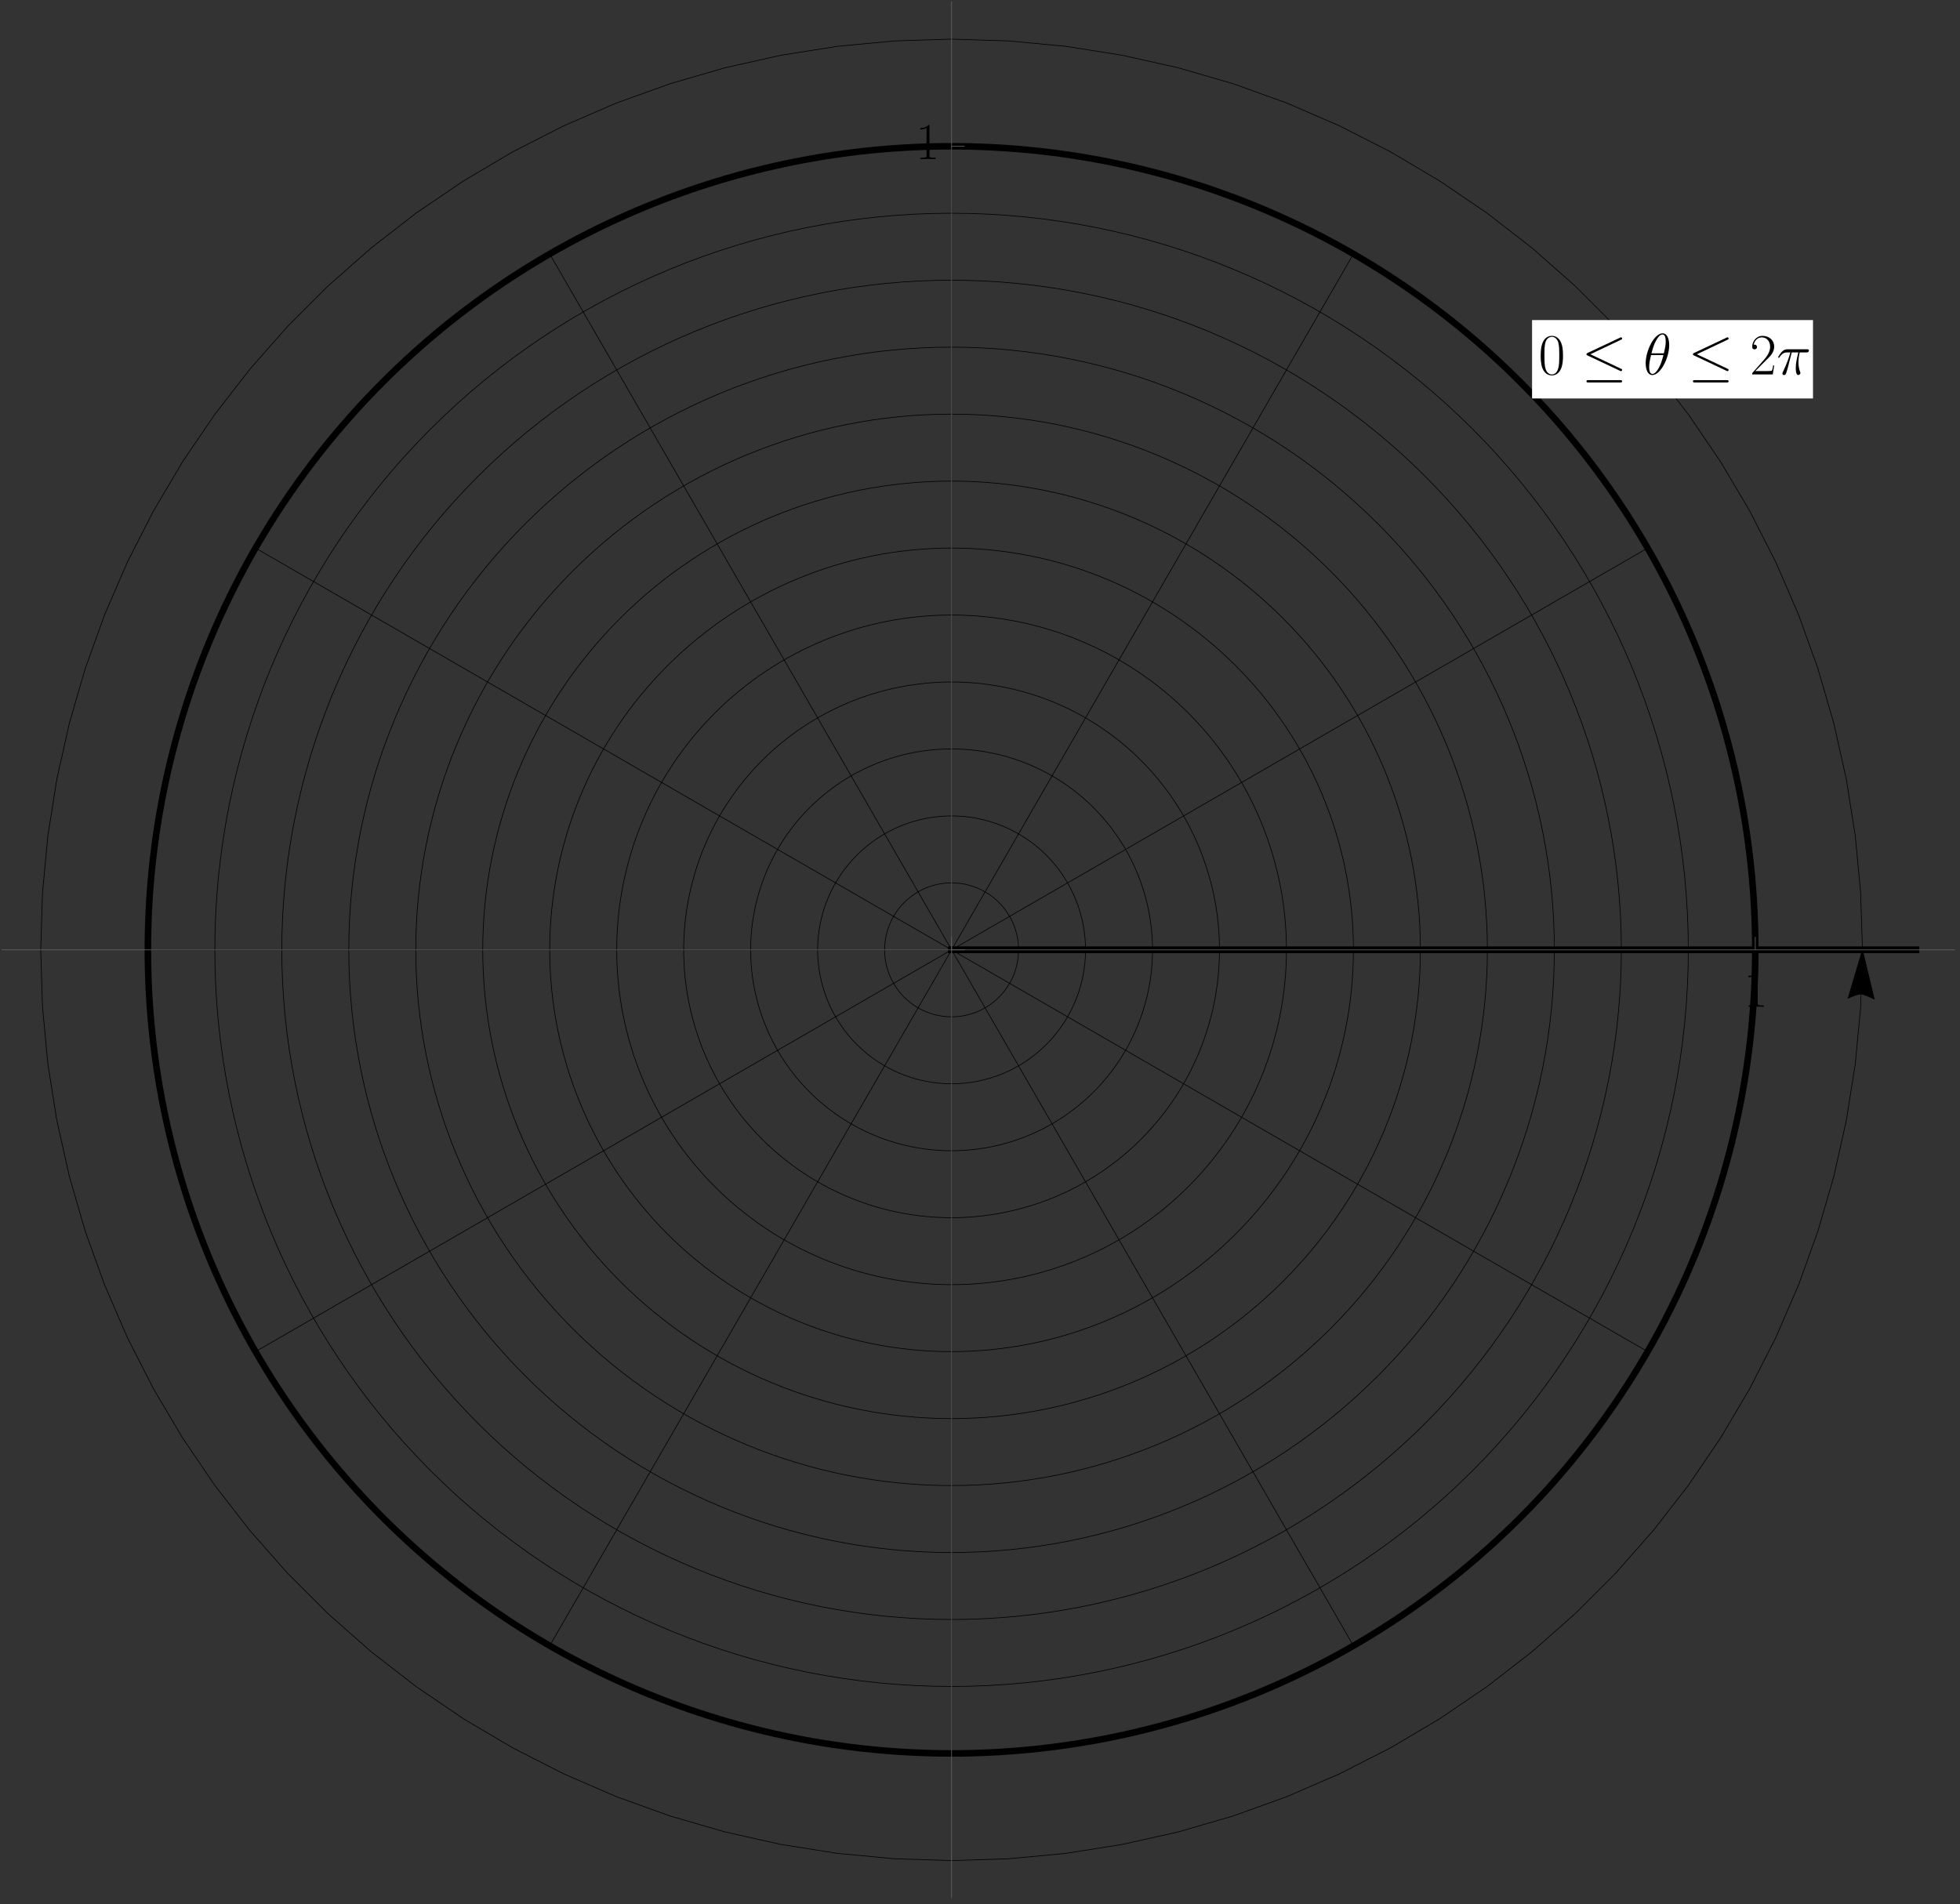 <?xml version="1.0" encoding="UTF-8"?>
<svg xmlns="http://www.w3.org/2000/svg" xmlns:xlink="http://www.w3.org/1999/xlink" width="600pt" height="583pt" viewBox="0 0 600 583" version="1.1">
<rect x="0" y="0" width="600" height="583" fill="#333333" stroke="none"/>
<g id="surface31">
<path style="fill:none;stroke-width:0.2;stroke-linecap:square;stroke-linejoin:miter;stroke:rgb(0%,0%,0%);stroke-opacity:1;stroke-miterlimit:3.25;" d="M 291.301 290.82 L 537.332 290.82 "/>
<path style="fill:none;stroke-width:0.2;stroke-linecap:square;stroke-linejoin:miter;stroke:rgb(0%,0%,0%);stroke-opacity:1;stroke-miterlimit:3.25;" d="M 291.301 290.82 L 504.371 167.805 "/>
<path style="fill:none;stroke-width:0.2;stroke-linecap:square;stroke-linejoin:miter;stroke:rgb(0%,0%,0%);stroke-opacity:1;stroke-miterlimit:3.25;" d="M 291.301 290.82 L 414.316 77.75 "/>
<path style="fill:none;stroke-width:0.2;stroke-linecap:square;stroke-linejoin:miter;stroke:rgb(0%,0%,0%);stroke-opacity:1;stroke-miterlimit:3.25;" d="M 291.301 290.82 L 291.301 44.785 "/>
<path style="fill:none;stroke-width:0.2;stroke-linecap:square;stroke-linejoin:miter;stroke:rgb(0%,0%,0%);stroke-opacity:1;stroke-miterlimit:3.25;" d="M 291.301 290.82 L 168.281 77.75 "/>
<path style="fill:none;stroke-width:0.2;stroke-linecap:square;stroke-linejoin:miter;stroke:rgb(0%,0%,0%);stroke-opacity:1;stroke-miterlimit:3.25;" d="M 291.301 290.82 L 78.227 167.805 "/>
<path style="fill:none;stroke-width:0.2;stroke-linecap:square;stroke-linejoin:miter;stroke:rgb(0%,0%,0%);stroke-opacity:1;stroke-miterlimit:3.25;" d="M 291.301 290.82 L 45.266 290.82 "/>
<path style="fill:none;stroke-width:0.2;stroke-linecap:square;stroke-linejoin:miter;stroke:rgb(0%,0%,0%);stroke-opacity:1;stroke-miterlimit:3.25;" d="M 291.301 290.82 L 78.227 413.836 "/>
<path style="fill:none;stroke-width:0.2;stroke-linecap:square;stroke-linejoin:miter;stroke:rgb(0%,0%,0%);stroke-opacity:1;stroke-miterlimit:3.25;" d="M 291.301 290.82 L 168.281 503.891 "/>
<path style="fill:none;stroke-width:0.2;stroke-linecap:square;stroke-linejoin:miter;stroke:rgb(0%,0%,0%);stroke-opacity:1;stroke-miterlimit:3.25;" d="M 291.301 290.82 L 291.301 536.855 "/>
<path style="fill:none;stroke-width:0.2;stroke-linecap:square;stroke-linejoin:miter;stroke:rgb(0%,0%,0%);stroke-opacity:1;stroke-miterlimit:3.25;" d="M 291.301 290.82 L 414.316 503.891 "/>
<path style="fill:none;stroke-width:0.2;stroke-linecap:square;stroke-linejoin:miter;stroke:rgb(0%,0%,0%);stroke-opacity:1;stroke-miterlimit:3.25;" d="M 291.301 290.82 L 504.371 413.836 "/>
<path style="fill:none;stroke-width:0.2;stroke-linecap:square;stroke-linejoin:miter;stroke:rgb(0%,0%,0%);stroke-opacity:1;stroke-miterlimit:3.25;" d="M 291.301 290.82 L 537.332 290.82 "/>
<path style=" stroke:none;fill-rule:evenodd;fill:rgb(0%,0%,0%);fill-opacity:1;" d="M 292.301 290.82 C 292.301 290.555 292.195 290.301 292.008 290.113 C 291.82 289.926 291.562 289.82 291.301 289.82 C 291.035 289.82 290.777 289.926 290.59 290.113 C 290.402 290.301 290.301 290.555 290.301 290.82 C 290.301 291.086 290.402 291.34 290.59 291.527 C 290.777 291.715 291.035 291.82 291.301 291.82 C 291.562 291.82 291.82 291.715 292.008 291.527 C 292.195 291.34 292.301 291.086 292.301 290.82 Z M 292.301 290.82 "/>
<path style="fill:none;stroke-width:0.2;stroke-linecap:square;stroke-linejoin:miter;stroke:rgb(0%,0%,0%);stroke-opacity:1;stroke-miterlimit:3.25;" d="M 311.801 290.82 C 311.801 285.383 309.641 280.168 305.797 276.324 C 301.953 272.477 296.738 270.316 291.301 270.316 C 285.859 270.316 280.645 272.477 276.801 276.324 C 272.957 280.168 270.797 285.383 270.797 290.82 C 270.797 296.258 272.957 301.473 276.801 305.316 C 280.645 309.164 285.859 311.324 291.301 311.324 C 296.738 311.324 301.953 309.164 305.797 305.316 C 309.641 301.473 311.801 296.258 311.801 290.82 Z M 311.801 290.82 "/>
<path style="fill:none;stroke-width:0.2;stroke-linecap:square;stroke-linejoin:miter;stroke:rgb(0%,0%,0%);stroke-opacity:1;stroke-miterlimit:3.25;" d="M 332.305 290.82 C 332.305 279.945 327.984 269.516 320.293 261.824 C 312.605 254.137 302.176 249.816 291.301 249.816 C 280.422 249.816 269.992 254.137 262.305 261.824 C 254.613 269.516 250.293 279.945 250.293 290.82 C 250.293 301.695 254.613 312.125 262.305 319.816 C 269.992 327.508 280.422 331.824 291.301 331.824 C 302.176 331.824 312.605 327.508 320.293 319.816 C 327.984 312.125 332.305 301.695 332.305 290.82 Z M 332.305 290.82 "/>
<path style="fill:none;stroke-width:0.2;stroke-linecap:square;stroke-linejoin:miter;stroke:rgb(0%,0%,0%);stroke-opacity:1;stroke-miterlimit:3.25;" d="M 352.809 290.82 C 352.809 274.508 346.328 258.863 334.793 247.328 C 323.258 235.793 307.613 229.312 291.301 229.312 C 274.984 229.312 259.34 235.793 247.805 247.328 C 236.27 258.863 229.789 274.508 229.789 290.82 C 229.789 307.133 236.27 322.777 247.805 334.312 C 259.34 345.848 274.984 352.328 291.301 352.328 C 307.613 352.328 323.258 345.848 334.793 334.312 C 346.328 322.777 352.809 307.133 352.809 290.82 Z M 352.809 290.82 "/>
<path style="fill:none;stroke-width:0.2;stroke-linecap:square;stroke-linejoin:miter;stroke:rgb(0%,0%,0%);stroke-opacity:1;stroke-miterlimit:3.25;" d="M 373.309 290.82 C 373.309 269.07 364.668 248.211 349.289 232.828 C 333.91 217.449 313.051 208.809 291.301 208.809 C 269.547 208.809 248.688 217.449 233.309 232.828 C 217.93 248.211 209.289 269.07 209.289 290.82 C 209.289 312.57 217.93 333.43 233.309 348.812 C 248.688 364.191 269.547 372.832 291.301 372.832 C 313.051 372.832 333.91 364.191 349.289 348.812 C 364.668 333.43 373.309 312.57 373.309 290.82 Z M 373.309 290.82 "/>
<path style="fill:none;stroke-width:0.2;stroke-linecap:square;stroke-linejoin:miter;stroke:rgb(0%,0%,0%);stroke-opacity:1;stroke-miterlimit:3.25;" d="M 393.812 290.82 C 393.812 263.633 383.012 237.559 363.789 218.332 C 344.562 199.105 318.488 188.305 291.301 188.305 C 264.109 188.305 238.035 199.105 218.809 218.332 C 199.586 237.559 188.785 263.633 188.785 290.82 C 188.785 318.008 199.586 344.082 218.809 363.309 C 238.035 382.535 264.109 393.336 291.301 393.336 C 318.488 393.336 344.562 382.535 363.789 363.309 C 383.012 344.082 393.812 318.008 393.812 290.82 Z M 393.812 290.82 "/>
<path style="fill:none;stroke-width:0.2;stroke-linecap:square;stroke-linejoin:miter;stroke:rgb(0%,0%,0%);stroke-opacity:1;stroke-miterlimit:3.25;" d="M 414.316 290.82 C 414.316 258.195 401.355 226.906 378.285 203.836 C 355.215 180.766 323.926 167.805 291.301 167.805 C 258.672 167.805 227.383 180.766 204.312 203.836 C 181.242 226.906 168.281 258.195 168.281 290.82 C 168.281 323.445 181.242 354.738 204.312 377.809 C 227.383 400.875 258.672 413.836 291.301 413.836 C 323.926 413.836 355.215 400.875 378.285 377.809 C 401.355 354.738 414.316 323.445 414.316 290.82 Z M 414.316 290.82 "/>
<path style="fill:none;stroke-width:0.2;stroke-linecap:square;stroke-linejoin:miter;stroke:rgb(0%,0%,0%);stroke-opacity:1;stroke-miterlimit:3.25;" d="M 434.82 290.82 C 434.82 252.758 419.699 216.25 392.781 189.336 C 365.867 162.422 329.363 147.301 291.301 147.301 C 253.234 147.301 216.73 162.422 189.816 189.336 C 162.898 216.25 147.777 252.758 147.777 290.82 C 147.777 328.883 162.898 365.391 189.816 392.305 C 216.73 419.219 253.234 434.34 291.301 434.34 C 329.363 434.34 365.867 419.219 392.781 392.305 C 419.699 365.391 434.82 328.883 434.82 290.82 Z M 434.82 290.82 "/>
<path style="fill:none;stroke-width:0.2;stroke-linecap:square;stroke-linejoin:miter;stroke:rgb(0%,0%,0%);stroke-opacity:1;stroke-miterlimit:3.25;" d="M 455.32 290.82 C 455.32 247.32 438.039 205.598 407.281 174.84 C 376.52 144.078 334.801 126.797 291.301 126.797 C 247.797 126.797 206.078 144.078 175.316 174.84 C 144.559 205.598 127.277 247.32 127.277 290.82 C 127.277 334.32 144.559 376.043 175.316 406.801 C 206.078 437.562 247.797 454.844 291.301 454.844 C 334.801 454.844 376.52 437.562 407.281 406.801 C 438.039 376.043 455.32 334.32 455.32 290.82 Z M 455.32 290.82 "/>
<path style="fill:none;stroke-width:0.2;stroke-linecap:square;stroke-linejoin:miter;stroke:rgb(0%,0%,0%);stroke-opacity:1;stroke-miterlimit:3.25;" d="M 475.824 290.82 C 475.824 241.883 456.383 194.945 421.777 160.34 C 387.172 125.734 340.238 106.293 291.301 106.293 C 242.359 106.293 195.426 125.734 160.82 160.34 C 126.215 194.945 106.773 241.883 106.773 290.82 C 106.773 339.758 126.215 386.695 160.82 421.301 C 195.426 455.906 242.359 475.348 291.301 475.348 C 340.238 475.348 387.172 455.906 421.777 421.301 C 456.383 386.695 475.824 339.758 475.824 290.82 Z M 475.824 290.82 "/>
<path style="fill:none;stroke-width:0.2;stroke-linecap:square;stroke-linejoin:miter;stroke:rgb(0%,0%,0%);stroke-opacity:1;stroke-miterlimit:3.25;" d="M 496.328 290.82 C 496.328 236.445 474.727 184.293 436.277 145.844 C 397.824 107.395 345.676 85.793 291.301 85.793 C 236.922 85.793 184.773 107.395 146.32 145.844 C 107.871 184.293 86.27 236.445 86.27 290.82 C 86.27 345.199 107.871 397.348 146.32 435.797 C 184.773 474.246 236.922 495.848 291.301 495.848 C 345.676 495.848 397.824 474.246 436.277 435.797 C 474.727 397.348 496.328 345.199 496.328 290.82 Z M 496.328 290.82 "/>
<path style="fill:none;stroke-width:0.2;stroke-linecap:square;stroke-linejoin:miter;stroke:rgb(0%,0%,0%);stroke-opacity:1;stroke-miterlimit:3.25;" d="M 516.832 290.82 C 516.832 231.004 493.07 173.641 450.773 131.344 C 408.477 89.051 351.113 65.289 291.301 65.289 C 231.484 65.289 174.121 89.051 131.824 131.344 C 89.527 173.641 65.766 231.004 65.766 290.82 C 65.766 350.637 89.527 408 131.824 450.297 C 174.121 492.59 231.484 516.352 291.301 516.352 C 351.113 516.352 408.477 492.59 450.773 450.297 C 493.07 408 516.832 350.637 516.832 290.82 Z M 516.832 290.82 "/>
<path style="fill:none;stroke-width:0.2;stroke-linecap:square;stroke-linejoin:miter;stroke:rgb(0%,0%,0%);stroke-opacity:1;stroke-miterlimit:3.25;" d="M 537.332 290.82 C 537.332 225.566 511.41 162.988 465.27 116.848 C 419.133 70.707 356.551 44.785 291.301 44.785 C 226.047 44.785 163.465 70.707 117.328 116.848 C 71.188 162.988 45.266 225.566 45.266 290.82 C 45.266 356.074 71.188 418.652 117.328 464.793 C 163.465 510.934 226.047 536.855 291.301 536.855 C 356.551 536.855 419.133 510.934 465.27 464.793 C 511.41 418.652 537.332 356.074 537.332 290.82 Z M 537.332 290.82 "/>
<path style=" stroke:none;fill-rule:evenodd;fill:rgb(0%,0%,0%);fill-opacity:1;" d="M 292.301 290.82 C 292.301 290.555 292.195 290.301 292.008 290.113 C 291.82 289.926 291.562 289.82 291.301 289.82 C 291.035 289.82 290.777 289.926 290.59 290.113 C 290.402 290.301 290.301 290.555 290.301 290.82 C 290.301 291.086 290.402 291.34 290.59 291.527 C 290.777 291.715 291.035 291.82 291.301 291.82 C 291.562 291.82 291.82 291.715 292.008 291.527 C 292.195 291.34 292.301 291.086 292.301 290.82 Z M 292.301 290.82 "/>
<path style="fill:none;stroke-width:0.2;stroke-linecap:square;stroke-linejoin:miter;stroke:rgb(0%,0%,0%);stroke-opacity:1;stroke-miterlimit:3.25;" d="M 537.332 290.82 C 537.332 225.566 511.41 162.988 465.27 116.848 C 419.133 70.707 356.551 44.785 291.301 44.785 "/>
<path style=" stroke:none;fill-rule:evenodd;fill:rgb(0%,0%,0%);fill-opacity:1;" d="M 357.008 290.82 C 357.008 290.793 356.996 290.77 356.98 290.75 C 356.961 290.73 356.934 290.719 356.906 290.719 C 356.883 290.719 356.855 290.73 356.836 290.75 C 356.82 290.77 356.809 290.793 356.809 290.82 C 356.809 290.848 356.82 290.871 356.836 290.891 C 356.855 290.91 356.883 290.922 356.906 290.922 C 356.934 290.922 356.961 290.91 356.98 290.891 C 356.996 290.871 357.008 290.848 357.008 290.82 Z M 357.008 290.82 "/>
<path style="fill:none;stroke-width:0.2;stroke-linecap:square;stroke-linejoin:miter;stroke:rgb(0%,0%,0%);stroke-opacity:1;stroke-miterlimit:3.25;" d="M 291.301 290.82 Z M 291.301 290.82 "/>
<path style="fill:none;stroke-width:0.2;stroke-linecap:butt;stroke-linejoin:miter;stroke:rgb(0%,0%,0%);stroke-opacity:1;stroke-miterlimit:3.25;" d="M 570.137 290.82 L 569.586 273.312 L 567.938 255.871 L 565.199 238.57 L 561.379 221.477 L 556.492 204.656 L 550.559 188.172 L 543.602 172.098 L 535.648 156.488 L 526.73 141.41 L 516.883 126.922 L 506.148 113.082 L 494.562 99.941 L 482.176 87.555 L 469.039 75.973 L 455.195 65.234 L 440.707 55.391 L 425.629 46.473 L 410.023 38.52 L 393.945 31.562 L 377.465 25.629 L 360.645 20.742 L 343.547 16.922 L 326.246 14.18 L 308.809 12.531 L 291.301 11.98 L 273.789 12.531 L 256.352 14.18 L 239.051 16.922 L 221.953 20.742 L 205.133 25.629 L 188.652 31.562 L 172.574 38.52 L 156.969 46.473 L 141.891 55.391 L 127.402 65.234 L 113.559 75.973 L 100.422 87.555 L 88.035 99.941 L 76.449 113.082 L 65.715 126.922 L 55.867 141.41 L 46.949 156.488 L 38.996 172.098 L 32.043 188.172 L 26.105 204.656 L 21.219 221.477 L 17.398 238.57 L 14.66 255.871 L 13.012 273.312 L 12.461 290.82 L 13.012 308.328 L 14.66 325.77 L 17.398 343.07 L 21.219 360.164 L 26.105 376.988 L 32.043 393.469 L 38.996 409.543 L 46.949 425.152 L 55.867 440.23 L 65.715 454.719 L 76.449 468.559 L 88.035 481.699 L 100.422 494.086 L 113.559 505.668 L 127.402 516.406 L 141.891 526.25 L 156.969 535.168 L 172.574 543.121 L 188.652 550.078 L 205.133 556.012 L 221.953 560.898 L 239.051 564.719 L 256.352 567.461 L 273.789 569.109 L 291.301 569.66 L 308.809 569.109 L 326.246 567.461 L 343.547 564.719 L 360.645 560.898 L 377.465 556.012 L 393.945 550.078 L 410.023 543.121 L 425.629 535.168 L 440.707 526.25 L 455.195 516.406 L 469.039 505.668 L 482.176 494.086 L 494.562 481.699 L 506.148 468.559 L 516.883 454.719 L 526.73 440.23 L 535.648 425.152 L 543.602 409.543 L 550.559 393.469 L 556.492 376.988 L 561.379 360.164 L 565.199 343.07 L 567.938 325.77 L 569.586 308.328 L 569.711 304.383 "/>
<path style="fill-rule:nonzero;fill:rgb(0%,0%,0%);fill-opacity:1;stroke-width:0.2;stroke-linecap:square;stroke-linejoin:miter;stroke:rgb(0%,0%,0%);stroke-opacity:1;stroke-miterlimit:3.25;" d="M 565.734 305.641 L 566.191 305.434 L 567.277 304.988 L 567.93 304.754 L 568.59 304.555 L 569.199 304.422 L 569.711 304.383 L 570.172 304.449 L 570.766 304.621 L 571.43 304.863 L 572.109 305.141 L 573.266 305.656 L 573.758 305.891 L 570.137 290.82 Z M 565.734 305.641 "/>
<path style="fill:none;stroke-width:2;stroke-linecap:square;stroke-linejoin:miter;stroke:rgb(0%,0%,0%);stroke-opacity:1;stroke-miterlimit:3.25;" d="M 291.301 290.82 L 586.539 290.82 "/>
<path style="fill:none;stroke-width:2;stroke-linecap:square;stroke-linejoin:miter;stroke:rgb(0%,0%,0%);stroke-opacity:1;stroke-miterlimit:3.25;" d="M 291.301 290.82 L 586.539 290.82 "/>
<path style=" stroke:none;fill-rule:evenodd;fill:rgb(0%,0%,0%);fill-opacity:1;" d="M 292.301 290.82 C 292.301 290.555 292.195 290.301 292.008 290.113 C 291.82 289.926 291.562 289.82 291.301 289.82 C 291.035 289.82 290.777 289.926 290.59 290.113 C 290.402 290.301 290.301 290.555 290.301 290.82 C 290.301 291.086 290.402 291.34 290.59 291.527 C 290.777 291.715 291.035 291.82 291.301 291.82 C 291.562 291.82 291.82 291.715 292.008 291.527 C 292.195 291.34 292.301 291.086 292.301 290.82 Z M 292.301 290.82 "/>
<path style="fill:none;stroke-width:2;stroke-linecap:square;stroke-linejoin:miter;stroke:rgb(0%,0%,0%);stroke-opacity:1;stroke-miterlimit:3.25;" d="M 537.332 290.82 C 537.332 225.566 511.41 162.988 465.27 116.848 C 419.133 70.707 356.551 44.785 291.301 44.785 C 226.047 44.785 163.465 70.707 117.328 116.848 C 71.188 162.988 45.266 225.566 45.266 290.82 C 45.266 356.074 71.188 418.652 117.328 464.793 C 163.465 510.934 226.047 536.855 291.301 536.855 C 356.551 536.855 419.133 510.934 465.27 464.793 C 511.41 418.652 537.332 356.074 537.332 290.82 Z M 537.332 290.82 "/>
<path style=" stroke:none;fill-rule:nonzero;fill:rgb(99.998%,99.998%,99.998%);fill-opacity:1;" d="M 469 122 L 555 122 L 555 98 L 469 98 Z M 469 122 "/>
<path style=" stroke:none;fill-rule:evenodd;fill:rgb(0%,0%,0%);fill-opacity:1;" d="M 478.469 108.91 C 478.469 107.82 478.453 105.961 477.703 104.531 C 477.039 103.277 475.984 102.832 475.055 102.832 C 474.199 102.832 473.105 103.227 472.426 104.512 C 471.715 105.855 471.641 107.516 471.641 108.91 C 471.641 109.93 471.66 111.484 472.215 112.844 C 472.98 114.688 474.359 114.938 475.055 114.938 C 475.879 114.938 477.129 114.598 477.863 112.898 C 478.398 111.664 478.469 110.215 478.469 108.91 Z M 477.328 108.715 C 477.328 109.875 477.328 111.305 477.113 112.359 C 476.734 114.312 475.68 114.648 475.055 114.648 C 473.91 114.648 473.23 113.668 472.98 112.309 C 472.785 111.254 472.785 109.715 472.785 108.715 C 472.785 107.34 472.785 106.191 473.02 105.102 C 473.355 103.582 474.359 103.117 475.055 103.117 C 475.789 103.117 476.734 103.602 477.078 105.066 C 477.309 106.086 477.328 107.285 477.328 108.715 Z M 477.328 108.715 "/>
<path style=" stroke:none;fill-rule:evenodd;fill:rgb(0%,0%,0%);fill-opacity:1;" d="M 496.57 113.273 C 496.57 113.059 496.445 113.004 496.23 112.898 L 486.844 108.465 L 496.246 104.012 C 496.426 103.941 496.57 103.867 496.57 103.637 C 496.57 103.441 496.41 103.277 496.211 103.277 C 496.16 103.277 496.121 103.277 495.926 103.387 L 485.984 108.07 C 485.805 108.16 485.645 108.23 485.645 108.465 C 485.645 108.68 485.824 108.77 485.984 108.84 L 495.906 113.523 C 496.105 113.633 496.141 113.633 496.211 113.633 C 496.41 113.633 496.57 113.469 496.57 113.273 Z M 496.57 116.742 C 496.57 116.383 496.23 116.383 495.961 116.383 L 486.254 116.383 C 486.004 116.383 485.645 116.383 485.645 116.742 C 485.645 117.102 485.984 117.102 486.234 117.102 L 495.98 117.102 C 496.23 117.102 496.57 117.102 496.57 116.742 Z M 496.57 116.742 "/>
<path style=" stroke:none;fill-rule:evenodd;fill:rgb(0%,0%,0%);fill-opacity:1;" d="M 510.98 105.656 C 510.98 103.832 510.41 102.062 508.941 102.062 C 506.441 102.062 503.777 107.301 503.777 111.234 C 503.777 112.059 503.953 114.828 505.832 114.828 C 508.262 114.828 510.98 109.715 510.98 105.656 Z M 509.336 108.176 L 505.562 108.176 C 505.832 107.121 506.207 105.621 506.922 104.352 C 507.512 103.277 508.137 102.422 508.926 102.422 C 509.516 102.422 509.91 102.922 509.91 104.637 C 509.91 105.281 509.855 106.176 509.336 108.176 Z M 509.211 108.715 C 508.766 110.465 508.387 111.594 507.746 112.719 C 507.227 113.633 506.602 114.473 505.848 114.473 C 505.293 114.473 504.848 114.043 504.848 112.273 C 504.848 111.109 505.133 109.895 505.422 108.715 Z M 509.211 108.715 "/>
<path style=" stroke:none;fill-rule:evenodd;fill:rgb(0%,0%,0%);fill-opacity:1;" d="M 529.168 113.273 C 529.168 113.059 529.043 113.004 528.828 112.898 L 519.441 108.465 L 528.848 104.012 C 529.023 103.941 529.168 103.867 529.168 103.637 C 529.168 103.441 529.008 103.277 528.812 103.277 C 528.758 103.277 528.723 103.277 528.523 103.387 L 518.582 108.07 C 518.406 108.16 518.242 108.23 518.242 108.465 C 518.242 108.68 518.422 108.77 518.582 108.84 L 528.508 113.523 C 528.703 113.633 528.738 113.633 528.812 113.633 C 529.008 113.633 529.168 113.469 529.168 113.273 Z M 529.168 116.742 C 529.168 116.383 528.828 116.383 528.562 116.383 L 518.852 116.383 C 518.602 116.383 518.242 116.383 518.242 116.742 C 518.242 117.102 518.582 117.102 518.832 117.102 L 528.578 117.102 C 528.828 117.102 529.168 117.102 529.168 116.742 Z M 529.168 116.742 "/>
<path style=" stroke:none;fill-rule:evenodd;fill:rgb(0%,0%,0%);fill-opacity:1;" d="M 543.113 111.879 L 542.793 111.879 C 542.613 113.148 542.473 113.363 542.398 113.469 C 542.309 113.613 541.023 113.613 540.773 113.613 L 537.34 113.613 L 540.754 110.18 C 541.844 109.141 543.113 107.926 543.113 106.156 C 543.113 104.047 541.434 102.832 539.559 102.832 C 537.59 102.832 536.391 104.566 536.391 106.176 C 536.391 106.871 536.91 106.961 537.125 106.961 C 537.305 106.961 537.84 106.855 537.84 106.23 C 537.84 105.676 537.375 105.512 537.125 105.512 C 537.02 105.512 536.91 105.531 536.84 105.566 C 537.18 104.047 538.215 103.297 539.309 103.297 C 540.863 103.297 541.879 104.531 541.879 106.156 C 541.879 107.715 540.969 109.055 539.949 110.215 L 536.391 114.238 L 536.391 114.648 L 542.684 114.648 Z M 543.113 111.879 "/>
<path style=" stroke:none;fill-rule:evenodd;fill:rgb(0%,0%,0%);fill-opacity:1;" d="M 553.746 107.34 C 553.746 106.945 553.406 106.945 553.086 106.945 L 547.203 106.945 C 546.793 106.945 546.184 106.945 545.359 107.82 C 544.895 108.34 544.324 109.285 544.324 109.395 C 544.324 109.5 544.414 109.535 544.52 109.535 C 544.645 109.535 544.664 109.484 544.754 109.375 C 545.684 107.91 546.613 107.91 547.059 107.91 L 548.078 107.91 C 547.684 109.25 547.238 110.805 545.77 113.934 C 545.629 114.219 545.629 114.258 545.629 114.363 C 545.629 114.738 545.949 114.828 546.113 114.828 C 546.629 114.828 546.773 114.363 546.988 113.613 C 547.273 112.703 547.273 112.664 547.453 111.949 L 548.488 107.91 L 550.508 107.91 C 550.027 109.91 549.723 111.219 549.723 112.648 C 549.723 112.898 549.723 114.828 550.457 114.828 C 550.832 114.828 551.152 114.488 551.152 114.184 C 551.152 114.094 551.152 114.059 551.027 113.793 C 550.547 112.559 550.547 111.02 550.547 110.895 C 550.547 110.789 550.547 109.52 550.922 107.91 L 552.922 107.91 C 553.156 107.91 553.746 107.91 553.746 107.34 Z M 553.746 107.34 "/>
<path style="fill:none;stroke-width:0.2;stroke-linecap:butt;stroke-linejoin:miter;stroke:rgb(39.999%,39.999%,39.999%);stroke-opacity:1;stroke-miterlimit:3.25;" d="M 291.301 290.82 L 291.301 286.82 "/>
<path style="fill:none;stroke-width:0.2;stroke-linecap:butt;stroke-linejoin:miter;stroke:rgb(39.999%,39.999%,39.999%);stroke-opacity:1;stroke-miterlimit:3.25;" d="M 537.332 290.82 L 537.332 286.82 "/>
<path style=" stroke:none;fill-rule:evenodd;fill:rgb(0%,0%,0%);fill-opacity:1;" d="M 539.938 308.242 L 539.938 307.828 L 539.461 307.828 C 538.094 307.828 538.062 307.652 538.062 307.078 L 538.062 298.086 C 538.062 297.75 538.047 297.734 537.824 297.734 C 537.203 298.48 536.266 298.719 535.375 298.75 C 535.328 298.75 535.246 298.75 535.23 298.785 C 535.215 298.816 535.215 298.848 535.215 299.18 C 535.707 299.18 536.535 299.086 537.172 298.703 L 537.172 307.078 C 537.172 307.637 537.141 307.828 535.773 307.828 L 535.297 307.828 L 535.297 308.242 L 537.617 308.211 Z M 539.938 308.242 "/>
<path style="fill:none;stroke-width:0.2;stroke-linecap:butt;stroke-linejoin:miter;stroke:rgb(39.999%,39.999%,39.999%);stroke-opacity:1;stroke-miterlimit:3.25;" d="M 0.5 290.82 L 598.5 290.82 "/>
<path style="fill:none;stroke-width:0.2;stroke-linecap:butt;stroke-linejoin:miter;stroke:rgb(39.999%,39.999%,39.999%);stroke-opacity:1;stroke-miterlimit:3.25;" d="M 291.301 290.82 L 295.301 290.82 "/>
<path style="fill:none;stroke-width:0.2;stroke-linecap:butt;stroke-linejoin:miter;stroke:rgb(39.999%,39.999%,39.999%);stroke-opacity:1;stroke-miterlimit:3.25;" d="M 291.301 44.785 L 295.301 44.785 "/>
<path style=" stroke:none;fill-rule:evenodd;fill:rgb(0%,0%,0%);fill-opacity:1;" d="M 286.402 48.707 L 286.402 48.293 L 285.926 48.293 C 284.559 48.293 284.527 48.121 284.527 47.547 L 284.527 38.551 C 284.527 38.215 284.512 38.199 284.289 38.199 C 283.668 38.945 282.73 39.188 281.844 39.219 C 281.793 39.219 281.715 39.219 281.699 39.25 C 281.684 39.281 281.684 39.312 281.684 39.648 C 282.176 39.648 283 39.551 283.637 39.172 L 283.637 47.547 C 283.637 48.102 283.605 48.293 282.238 48.293 L 281.762 48.293 L 281.762 48.707 L 284.082 48.676 Z M 286.402 48.707 "/>
<path style="fill:none;stroke-width:0.2;stroke-linecap:butt;stroke-linejoin:miter;stroke:rgb(39.999%,39.999%,39.999%);stroke-opacity:1;stroke-miterlimit:3.25;" d="M 291.301 581.141 L 291.301 0.5 "/>
</g>
</svg>
